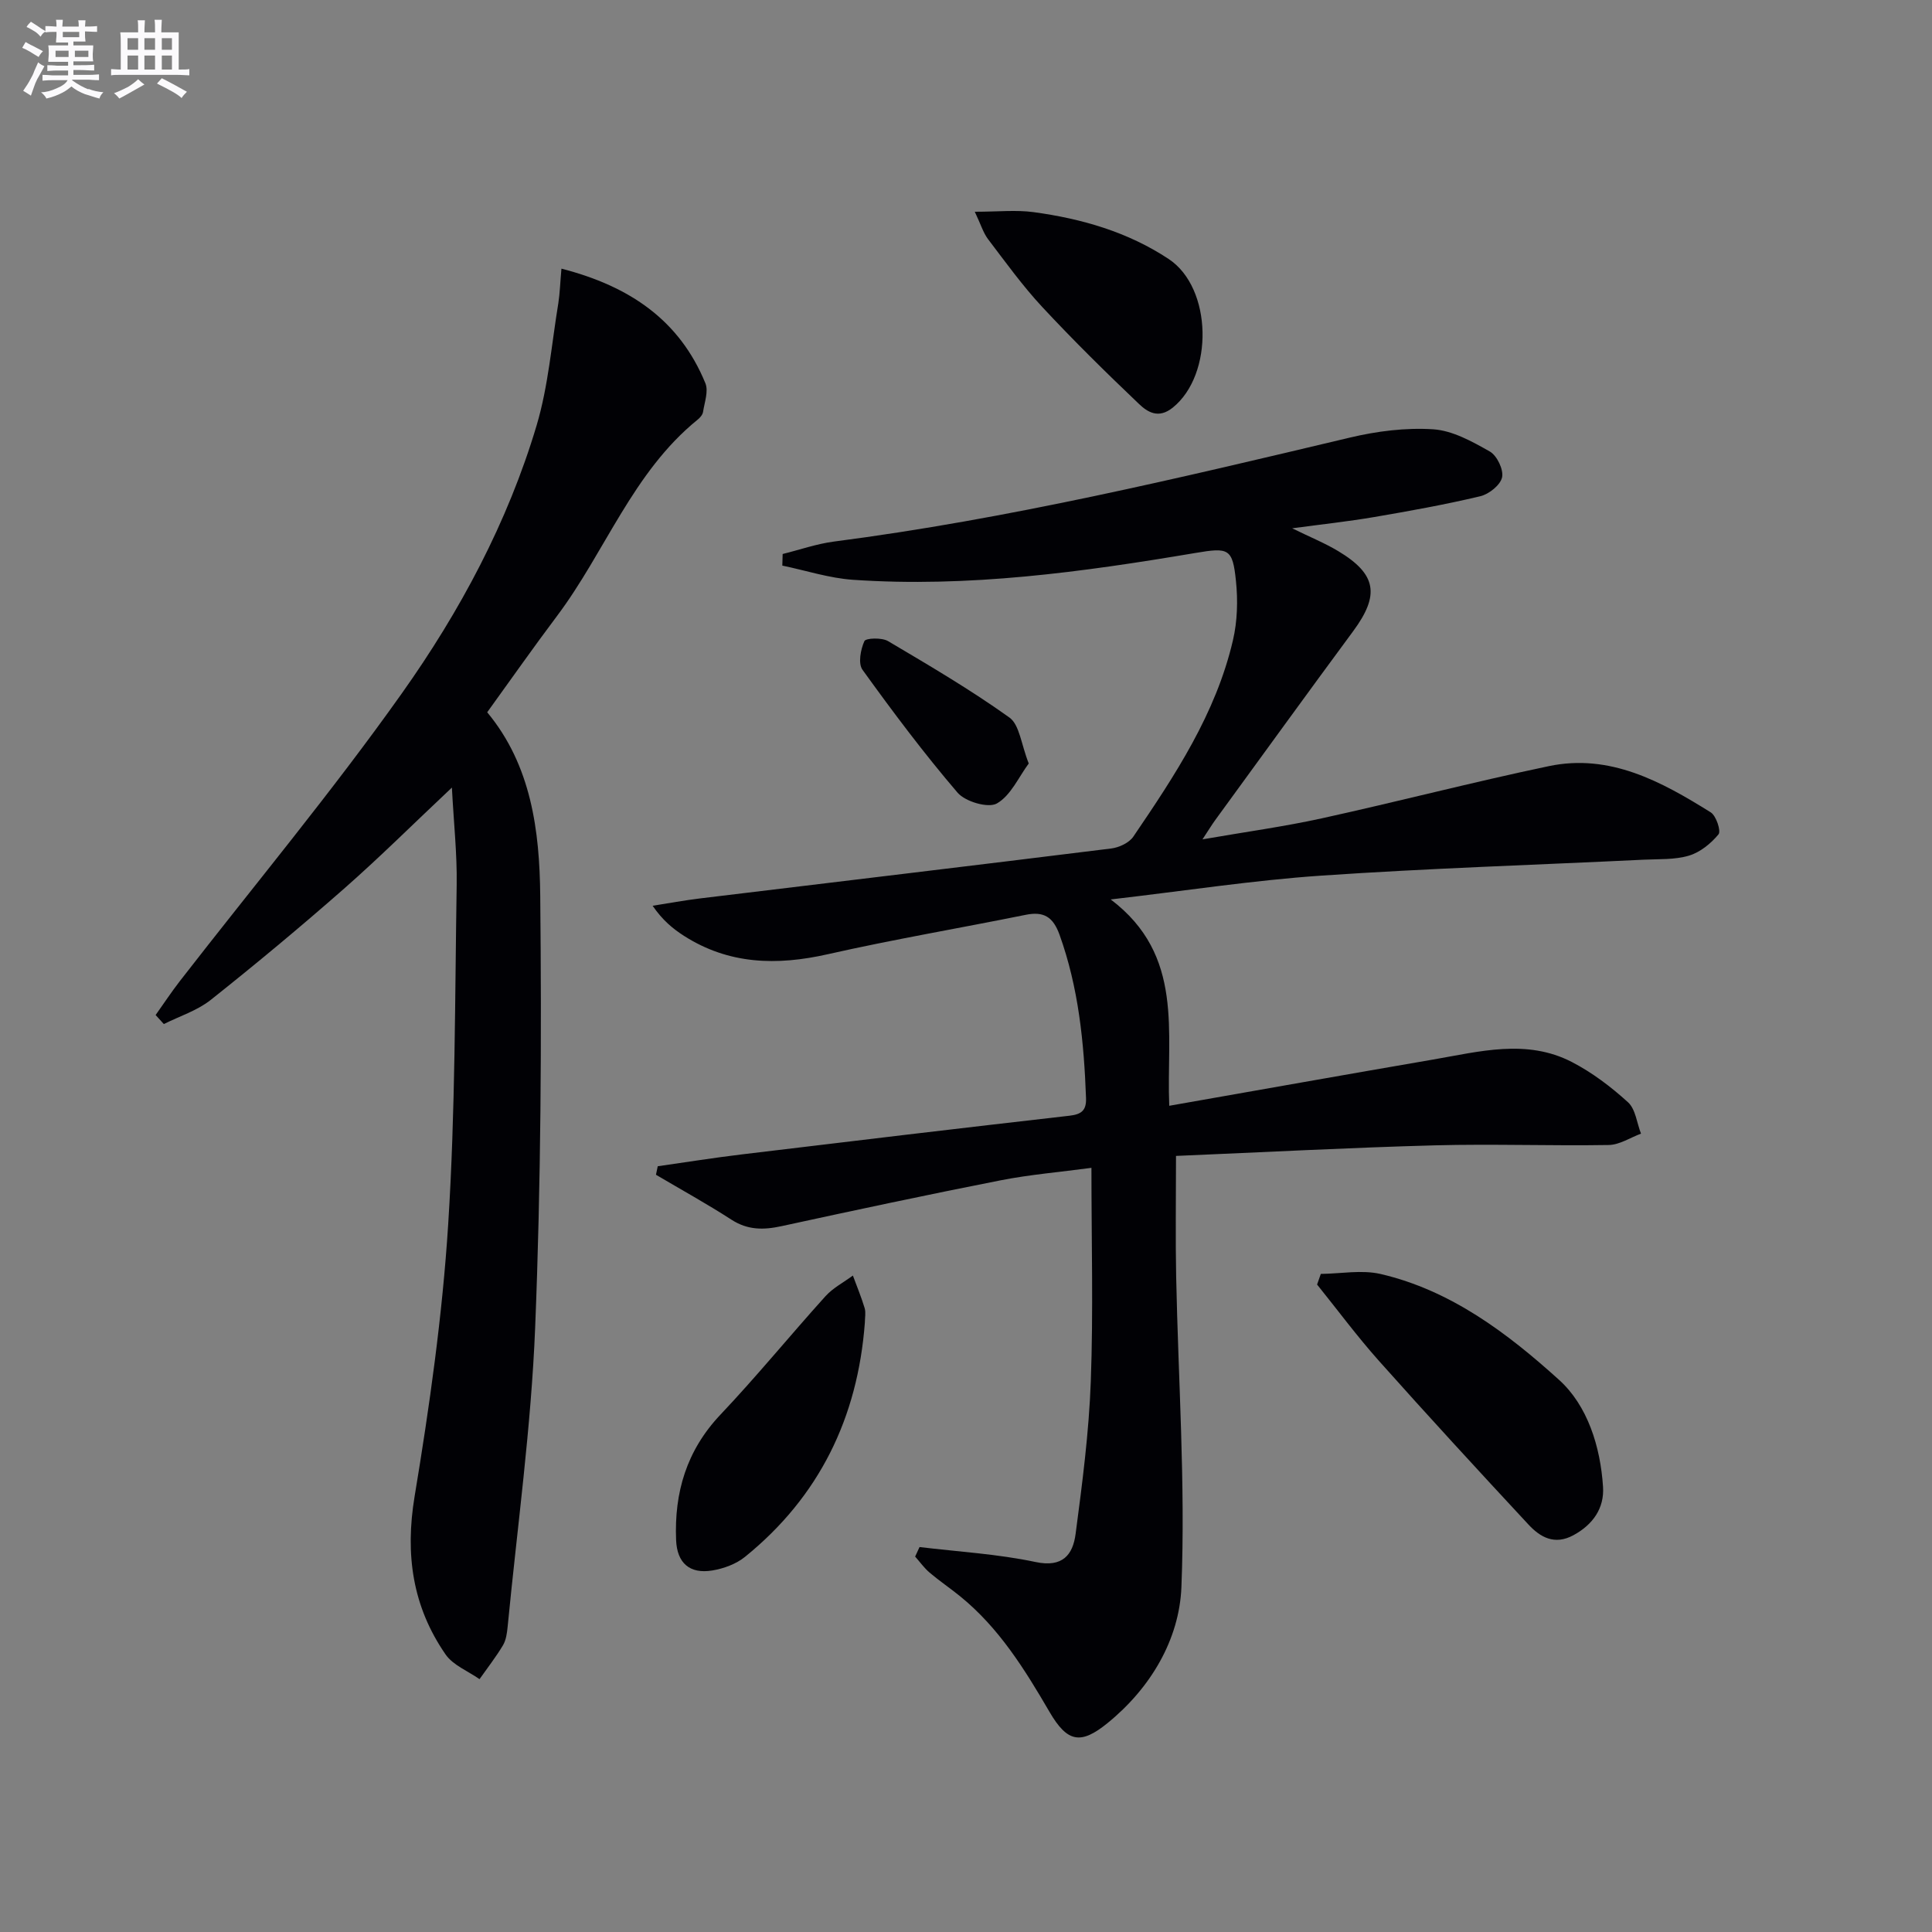 <svg enable-background="new 0 0 400 400" viewBox="0 0 400 400" xmlns="http://www.w3.org/2000/svg"><rect x="0" y="0" width="400" height="400" fill="#808080" stroke="none"/><g fill="#010105"><path d="m190.38 320.3c8.02.97 16.16 1.43 24.03 3.1 5.63 1.19 7.71-1.53 8.28-5.8 1.39-10.52 2.77-21.09 3.15-31.68.53-14.41.13-28.86.13-44.13-6.53.88-12.75 1.39-18.84 2.59-15.14 2.98-30.24 6.2-45.31 9.48-3.72.81-7.01.84-10.37-1.33-5.09-3.29-10.41-6.22-15.64-9.31.12-.59.25-1.17.37-1.76 5.82-.83 11.62-1.76 17.45-2.46 22.59-2.73 45.18-5.42 67.78-8 2.5-.29 3.53-1.09 3.44-3.66-.42-11.5-1.54-22.84-5.48-33.8-1.34-3.72-3.27-4.9-7.04-4.13-13.65 2.76-27.4 5.09-40.98 8.16-10.52 2.37-20.43 2.13-29.72-3.8-2.33-1.49-4.47-3.26-6.51-6.24 3.29-.52 6.58-1.13 9.89-1.53 28.35-3.44 56.71-6.81 85.05-10.33 1.63-.2 3.71-1.17 4.58-2.45 8.61-12.66 17.1-25.47 20.63-40.67.92-3.94 1.04-8.23.62-12.27-.69-6.74-1.5-6.96-8.36-5.8-23.48 3.96-47.04 7.2-70.94 5.56-4.92-.34-9.75-1.93-14.62-2.94.02-.8.05-1.6.07-2.4 3.53-.87 7.01-2.1 10.59-2.57 36.12-4.68 71.47-13.13 106.84-21.53 5.6-1.33 11.55-2.09 17.25-1.72 4.02.26 8.08 2.53 11.73 4.6 1.48.84 2.88 3.75 2.54 5.34-.34 1.6-2.71 3.49-4.51 3.92-7.26 1.73-14.62 3.05-21.98 4.31-5.33.91-10.71 1.49-16.97 2.33 3.7 1.82 6.75 3.05 9.53 4.72 7.98 4.79 8.63 9.09 3.09 16.59-9.58 12.97-19.03 26.04-28.53 39.07-.67.92-1.26 1.89-2.66 4.02 8.98-1.56 16.9-2.64 24.69-4.35 15.71-3.45 31.29-7.51 47.02-10.81 12.65-2.65 23.3 3.19 33.52 9.57 1.13.71 2.17 3.88 1.61 4.55-1.57 1.9-3.8 3.72-6.12 4.41-2.95.88-6.24.69-9.38.84-22.25 1.08-44.53 1.78-66.76 3.3-14.06.96-28.03 3.13-43.58 4.93 15.32 11.58 11.49 27.54 12.12 42.72 18.45-3.24 36.52-6.46 54.61-9.57 9.62-1.65 19.39-4.34 28.77.52 4.19 2.17 8.09 5.13 11.6 8.32 1.57 1.43 1.83 4.29 2.69 6.5-2.22.82-4.43 2.31-6.67 2.35-11.99.2-24-.25-35.99.07-17.76.48-35.5 1.43-53.61 2.19 0 9.05-.13 16.98.03 24.91.43 21.46 1.94 42.95 1.09 64.35-.43 10.88-6.39 20.93-15.3 28.17-5.55 4.51-8.32 4.01-12.01-2.32-5.14-8.82-10.46-17.41-18.51-23.94-2.07-1.68-4.28-3.17-6.31-4.89-1.13-.96-2.01-2.21-3-3.33.31-.65.61-1.31.91-1.97z"/><path d="m116.24 55.62c14.19 3.65 24.46 10.7 29.8 23.72.68 1.65-.18 3.96-.48 5.94-.09.59-.63 1.21-1.13 1.61-13.44 10.9-19.11 27.35-29.14 40.69-4.89 6.5-9.56 13.17-14.42 19.89 9.14 11 10.84 24.55 10.98 37.94.3 29.8.15 59.64-1.05 89.41-.83 20.71-3.7 41.33-5.7 61.99-.13 1.3-.32 2.74-.96 3.82-1.46 2.44-3.22 4.69-4.86 7.02-2.39-1.68-5.48-2.87-7.04-5.13-6.83-9.89-8.4-20.67-6.4-32.71 3.09-18.64 5.75-37.45 6.95-56.29 1.49-23.39 1.39-46.88 1.76-70.33.1-6.39-.61-12.8-.99-20.13-7.87 7.4-14.9 14.4-22.34 20.94-9 7.9-18.21 15.57-27.59 23.02-2.8 2.22-6.45 3.37-9.71 5-.57-.62-1.13-1.25-1.7-1.87 1.66-2.33 3.24-4.73 4.99-6.99 15.39-19.84 31.5-39.17 46.01-59.64 12.01-16.93 21.9-35.38 27.88-55.44 2.43-8.17 3.1-16.86 4.5-25.33.32-2.09.38-4.23.64-7.13z"/><path d="m273.46 263.75c4.14-.04 8.47-.89 12.39.02 14.53 3.38 26.26 12.26 36.93 21.91 5.91 5.34 8.57 13.82 9.11 22.15.29 4.41-2.08 7.83-6.15 10.03-3.89 2.1-6.85.41-9.29-2.22-10.41-11.2-20.77-22.46-30.95-33.88-4.51-5.06-8.56-10.53-12.81-15.81.25-.73.51-1.47.77-2.2z"/><path d="m179.06 273.83c-1.47 19.65-9.42 36.04-24.83 48.51-1.83 1.48-4.4 2.42-6.76 2.81-4.67.77-7.3-1.53-7.49-6.3-.4-9.84 2.16-18.54 9.17-25.95 7.51-7.93 14.43-16.42 21.76-24.54 1.56-1.72 3.76-2.86 5.67-4.27.83 2.25 1.75 4.46 2.44 6.75.27.93.04 2 .04 2.99z"/><path d="m201.82 43.84c4.83 0 8.56-.41 12.17.08 9.95 1.35 19.51 4.1 27.98 9.71 9.06 6 9.33 23.94.83 30.77-2.97 2.38-5.23.91-7-.78-6.85-6.52-13.6-13.17-20.04-20.09-4.06-4.37-7.58-9.26-11.2-14.02-1-1.33-1.49-3.04-2.74-5.67z"/><path d="m212.99 158.07c-2.08 2.8-3.71 6.63-6.6 8.28-1.79 1.02-6.53-.37-8.13-2.23-6.97-8.14-13.42-16.75-19.69-25.45-.94-1.3-.39-4.19.39-5.93.29-.65 3.61-.77 4.89-.01 8.52 5.04 17.09 10.07 25.13 15.82 2.12 1.51 2.43 5.54 4.01 9.52z"/></g><path d="m6.8 9.5c.6.3 1.3.7 2.1 1.1-.4.4-.7.8-.9 1.2-.7-.4-1.3-.8-1.8-1.1s-1.1-.6-1.6-.8c.2-.4.5-.8.7-1.2.4.2.8.5 1.5.8zm.9 6.9c-.3.6-.5 1.1-.7 1.7s-.4 1.1-.6 1.7c-.6-.4-1.1-.7-1.6-1 .7-1 1.2-1.8 1.5-2.4.3-.5.6-1.1.8-1.7.3-.6.5-1.2.8-1.8.3.3.8.6 1.3.8-.7 1.3-1.2 2.2-1.5 2.7zm.1-11c.4.3 1 .7 1.7 1.1-.5.2-.8.6-1.1 1.1-.5-.6-1-1-1.4-1.2s-.9-.6-1.5-.8c.2-.4.5-.7.9-1.1.5.3.9.6 1.4.9zm10.5 13c1 .4 2 .6 3.1.7-.4.4-.7.8-.8 1.3-.9-.2-1.9-.6-3-.9-1-.4-2-.9-2.8-1.6-.5.4-1.1.9-1.9 1.3s-1.9.9-3.3 1.2c-.1-.3-.5-.8-1.1-1.3 1 0 2.1-.3 3.2-.8 1.2-.5 1.9-1 2.3-1.7h-3.2c-.4 0-1 0-2 .1v-1.2c1 0 1.7.1 2 .1h3.3v-1h-2.3c-.2 0-.9 0-2 .1v-1.2c1.2 0 1.9.1 2 .1h2.3v-.8h-4.1c0-.7.1-1.2.1-1.6 0-.5 0-1.1-.1-1.8h4.1v-.6h-2.5c0-.6.1-1.1.1-1.6v-.6h-.5c-.4 0-1 0-1.8.1v-1.3c1.2 0 1.9.1 2.1.1h.2c0-.3 0-.8-.1-1.4h1.4c0 .6-.1 1-.1 1.4h3.4c0-.4 0-.8-.1-1.3h1.5c0 .4-.1.9-.1 1.3.7 0 1.5 0 2.5-.1v1.2c-1 0-1.8-.1-2.5-.1v.6c0 .3 0 .8.1 1.5h-2.5v.8h4.1c0 .7-.1 1.3-.1 1.8s0 1 .1 1.5h-4.1v.8h1.4c.8 0 1.8 0 2.9-.1v1.2c-1 0-1.9-.1-2.8-.1h-1.5v1h3.2c.3 0 1 0 2.1-.1v1.2c-1.1 0-1.8-.1-2.1-.1h-3.4l-.1.1c1.4 1 2.4 1.5 3.4 1.9zm-4.1-6.6v-1.3h-2.7v1.3zm2.2-4.1v-1.1h-3.4v1.1zm1.9 4.1v-1.3h-2.8v1.3z" fill="#fbfafc"/><path d="m37 6.7v2.3 5.4c1 0 1.8 0 2.2-.1v1.3c-.6 0-1.5-.1-2.5-.1h-11.9c-.7 0-1.3 0-1.8.1v-1.3c.5 0 1.1.1 2 .1v-5.2c0-1 0-1.8-.1-2.5h3.7c0-1.3 0-2.1-.1-2.5h1.5c0 .4-.1 1.3-.1 2.5h2.2c0-1.2 0-2.1-.1-2.6h1.5c0 .4-.1 1.3-.1 2.6zm-12.3 13.7c-.3-.4-.7-.8-1.1-1.1 1.1-.4 2.1-.9 2.9-1.3.8-.5 1.5-1 2.1-1.6.4.4.9.8 1.3 1.1-2.5 1.4-4.2 2.4-5.2 2.9zm3.9-10.1v-2.4h-2.2v2.4zm0 4.1v-2.9h-2.2v2.9zm3.5-4.1v-2.4h-2.2v2.4zm0 4.1v-2.9h-2.2v2.9zm.4 2.9 1-1.1c.6.3 1.4.7 2.5 1.3s2 1.1 2.7 1.5c-.4.4-.8.8-1.1 1.3-.8-.8-2.5-1.7-5.1-3zm3.1-7v-2.4h-2.1v2.4zm0 4.1v-2.9h-2.1v2.9z" fill="#fbfafc"/></svg>

